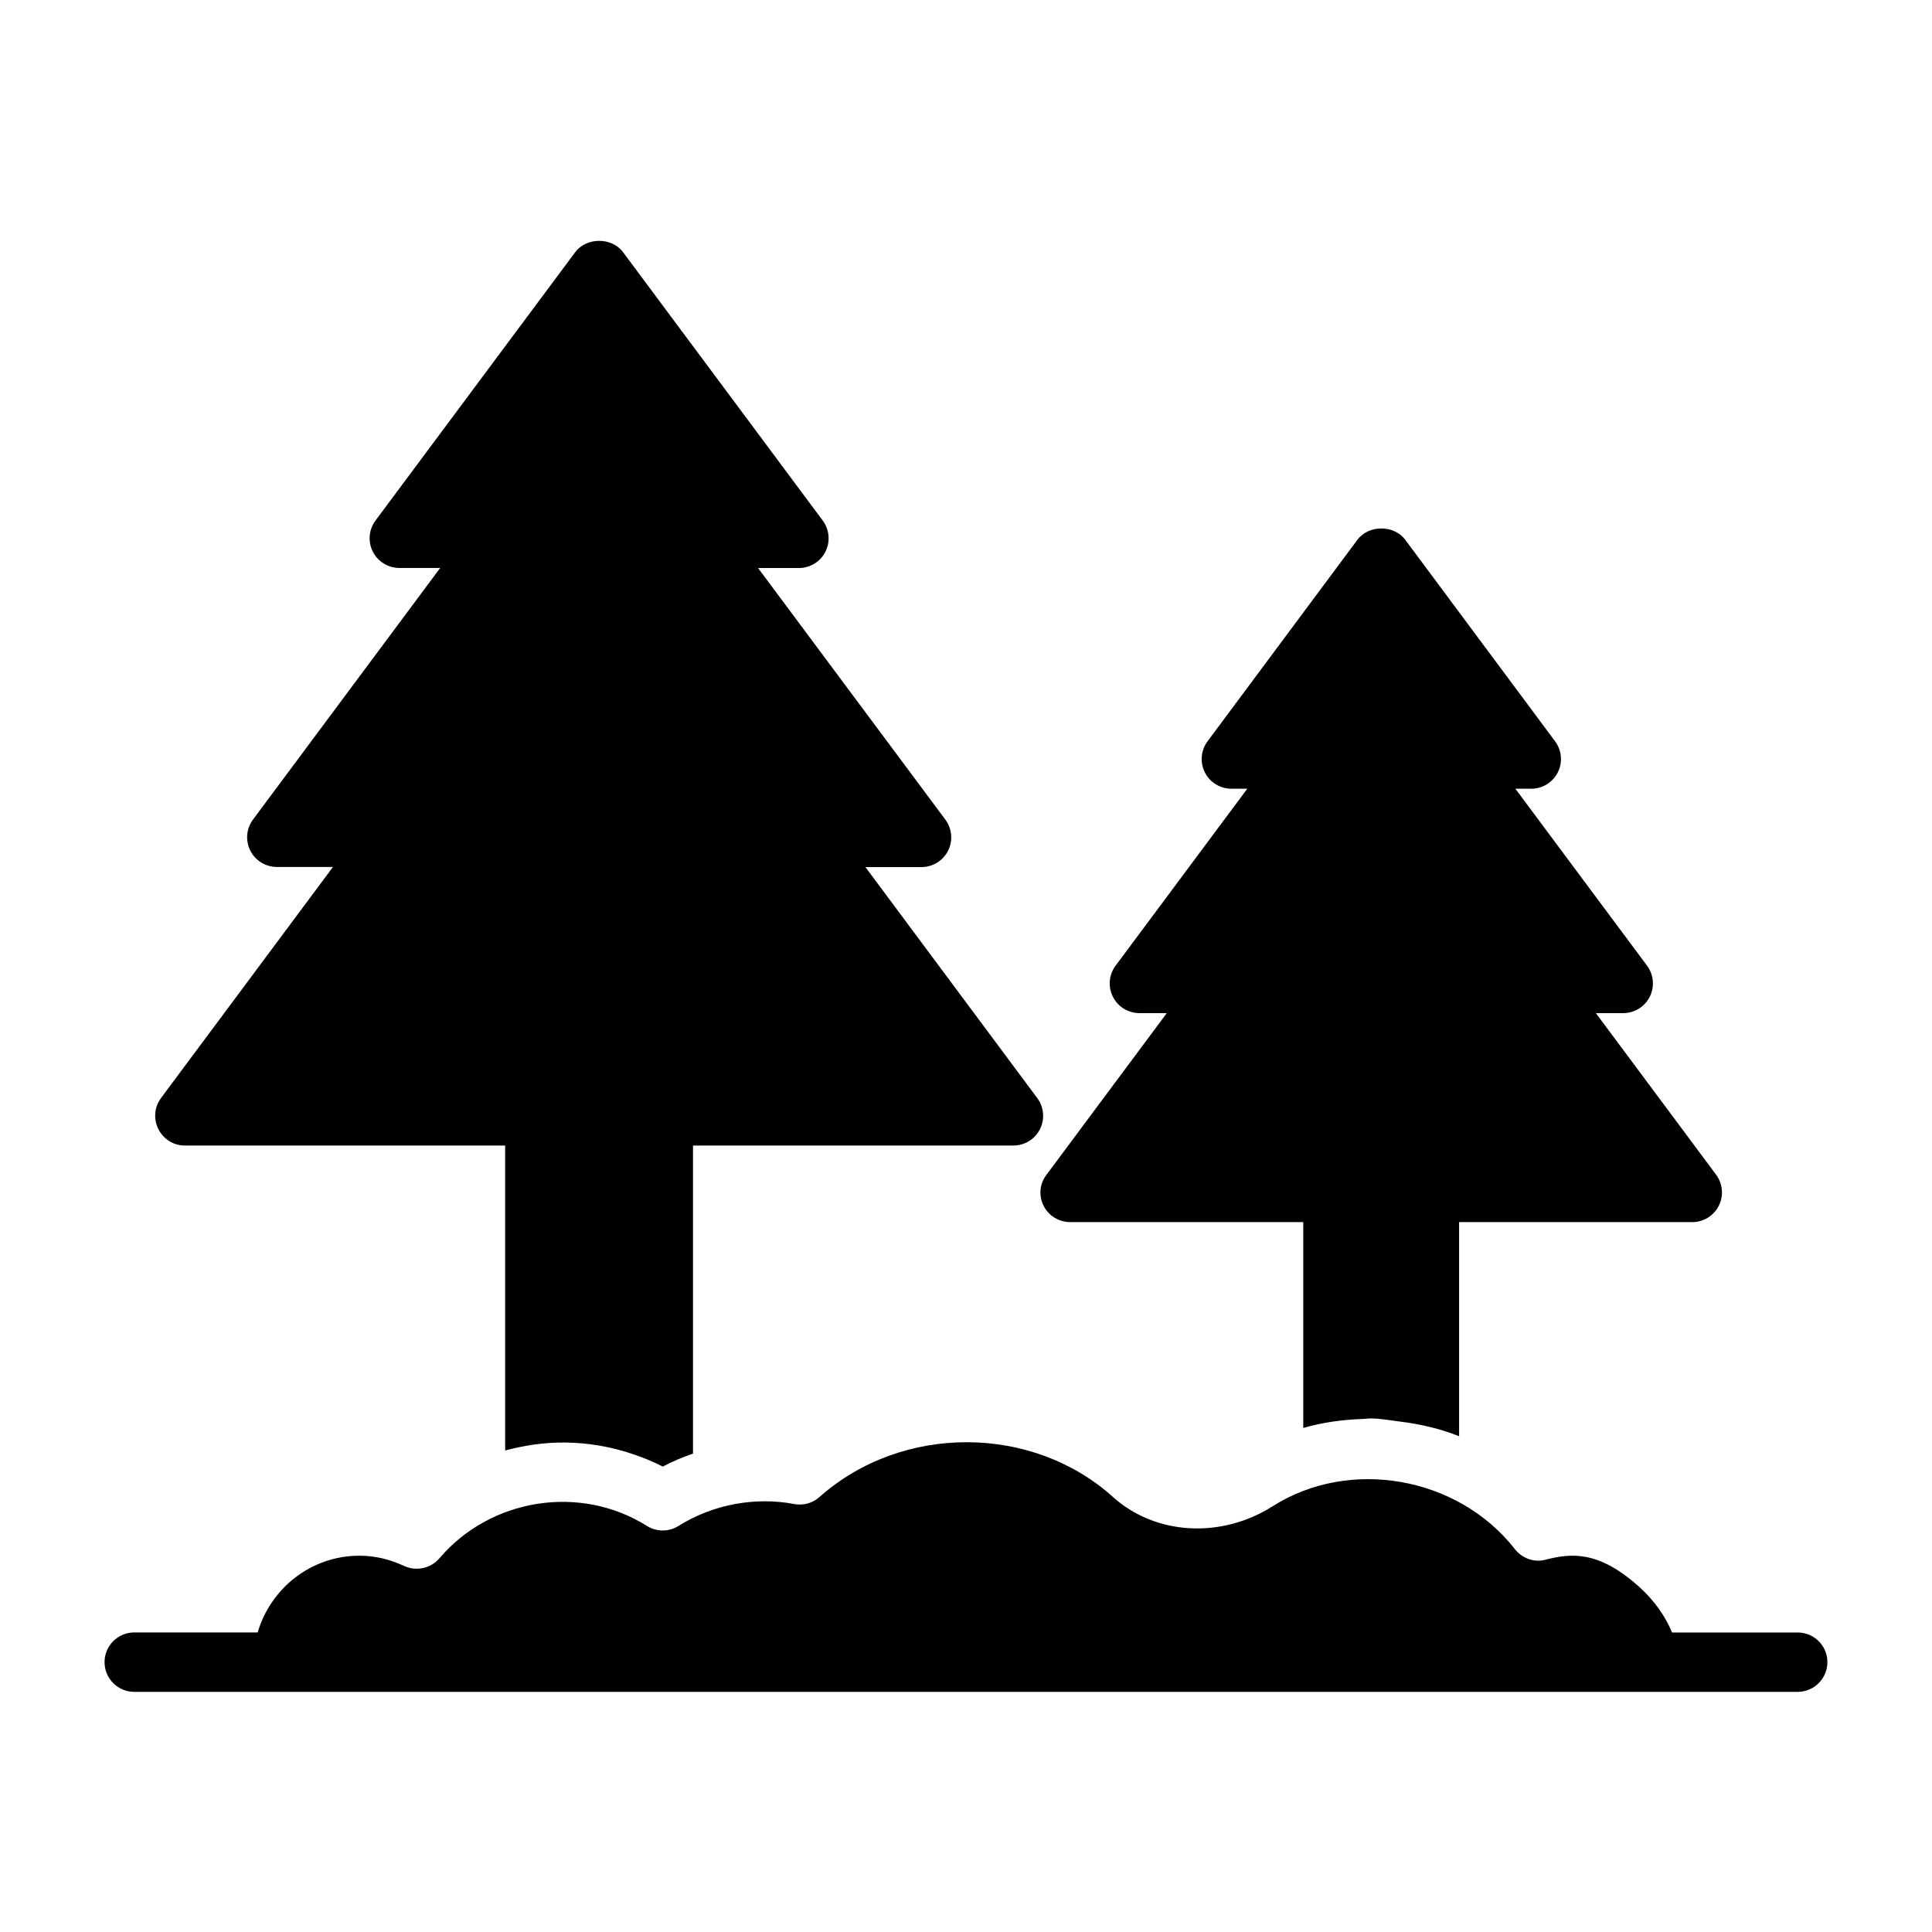 <?xml version="1.0" encoding="UTF-8"?>
<!-- Uploaded to: SVG Repo, www.svgrepo.com, Generator: SVG Repo Mixer Tools -->
<svg fill="#000000" width="800px" height="800px" version="1.1" viewBox="144 144 512 512" xmlns="http://www.w3.org/2000/svg">
 <g>
  <path d="m192.95 447.58h84.922v80.812c5.133-1.371 10.422-2.156 15.742-2.109 6.188 0.047 12.359 1.102 18.293 3.133 2.629 0.898 5.211 1.938 7.715 3.242 2.582-1.355 5.273-2.488 8.031-3.434v-81.648h84.906c2.977 0 5.699-1.668 7.039-4.328s1.055-5.84-0.707-8.234l-45.547-61.23h14.863c2.977 0 5.699-1.668 7.039-4.328s1.055-5.84-0.707-8.234l-49.645-66.691h10.816c2.977 0 5.699-1.668 7.039-4.328 1.34-2.66 1.055-5.84-0.707-8.234l-52.945-71.164c-2.977-3.969-9.652-3.969-12.641 0l-52.953 71.148c-1.777 2.394-2.047 5.574-0.707 8.234s4.062 4.328 7.039 4.328h10.816l-49.609 66.676c-1.777 2.394-2.047 5.574-0.707 8.234 1.34 2.66 4.062 4.328 7.039 4.328h14.863l-45.562 61.23c-1.777 2.394-2.047 5.574-0.707 8.234 1.328 2.66 4.004 4.363 6.981 4.363z"/>
  <path d="m420.56 463.54c1.34 2.66 4.062 4.328 7.039 4.328h61.781v54.555c5.086-1.465 10.391-2.203 15.742-2.379 0.691-0.016 1.371-0.141 2.078-0.141 2.629 0 5.164 0.504 7.731 0.82 5.434 0.66 10.723 1.891 15.742 3.891v-56.742h61.781c2.977 0 5.699-1.668 7.039-4.328 1.34-2.66 1.055-5.84-0.707-8.234l-31.867-42.824h7.242c2.977 0 5.699-1.668 7.039-4.328 1.34-2.66 1.055-5.84-0.707-8.234l-34.906-46.902h4.203c2.977 0 5.699-1.668 7.039-4.328 1.34-2.66 1.055-5.84-0.707-8.234l-39.738-53.434c-2.977-3.969-9.652-3.969-12.641 0l-39.738 53.434c-1.777 2.394-2.047 5.574-0.707 8.234 1.34 2.66 4.062 4.328 7.039 4.328h4.203l-34.906 46.902c-1.777 2.394-2.047 5.574-0.707 8.234 1.34 2.66 4.062 4.328 7.039 4.328h7.242l-31.867 42.824c-1.852 2.387-2.117 5.566-0.781 8.23z"/>
  <path d="m620.41 576.63h-33.297c-1.73-4.188-4.598-8.375-8.582-11.98-10.926-9.902-18.277-9.004-24.859-7.336-3.008 0.867-6.234-0.301-8.188-2.754-15.223-19.445-43.973-24.246-64.172-11.414-13.73 8.723-31.156 7.684-42.414-2.473-21.27-19.145-55.766-19.461-77.742 0.062-1.828 1.637-4.297 2.297-6.691 1.844-10.043-1.906-21.301-0.062-30.652 5.809-2.551 1.605-5.809 1.605-8.359 0-17.789-11.18-41.562-7.258-55.008 8.582-2.297 2.691-6.141 3.496-9.336 2.031-3.856-1.812-7.856-2.723-11.855-2.723-12.816 0-23.539 8.629-26.969 20.34l-32.707-0.004c-4.344 0-7.871 3.527-7.871 7.871s3.527 7.871 7.871 7.871h440.83c4.344 0 7.871-3.527 7.871-7.871 0.004-4.348-3.523-7.856-7.871-7.856z"/>
 </g>
</svg>